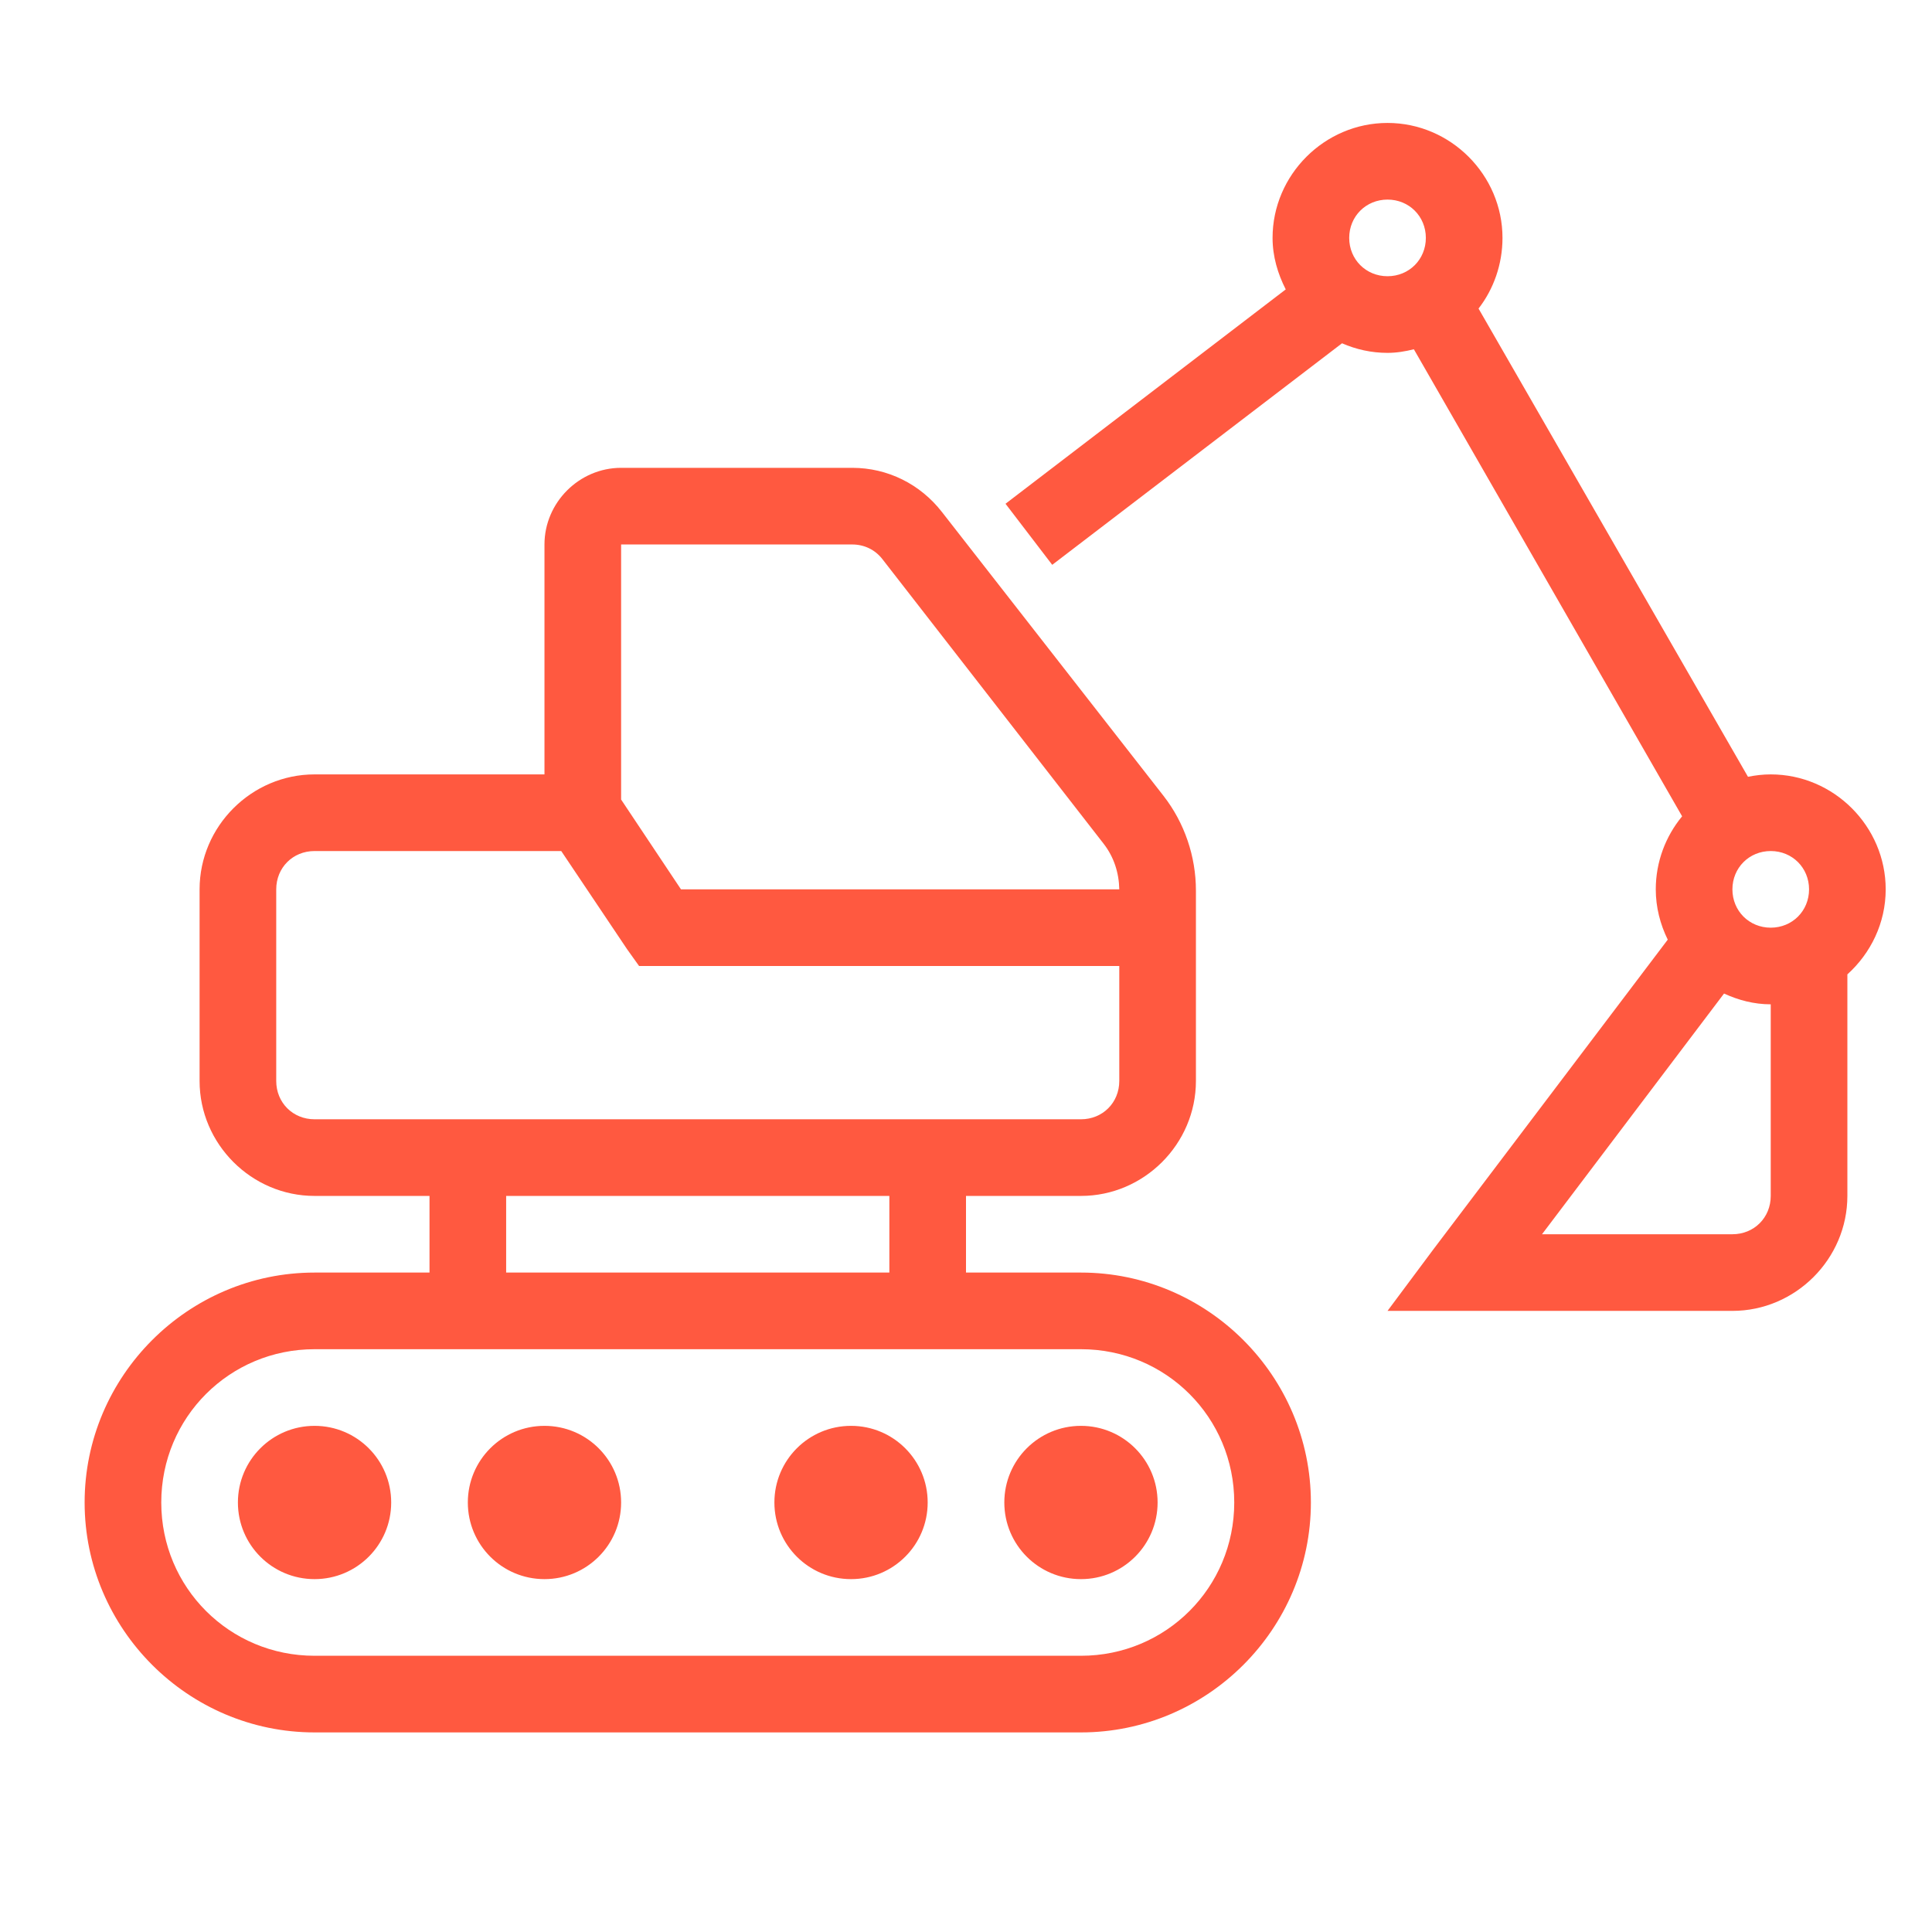 <svg width="121" height="121" viewBox="0 0 121 121" fill="none" xmlns="http://www.w3.org/2000/svg">
<g id="Digger">
<path id="Vector" d="M86.9 7.7C82.953 7.7 79.7 10.953 79.7 14.9C79.7 16.062 80.028 17.15 80.525 18.125L62.975 31.55L65.9 35.375L84.05 21.5C84.931 21.884 85.888 22.1 86.9 22.1C87.472 22.1 88.016 22.006 88.55 21.875L105.35 51.125C104.319 52.372 103.7 53.975 103.7 55.7C103.7 56.825 103.981 57.894 104.45 58.85L89.75 78.275L86.9 82.1H108.5C112.447 82.1 115.7 78.847 115.7 74.9V61.025C117.163 59.703 118.1 57.809 118.1 55.7C118.1 51.753 114.847 48.5 110.9 48.5C110.403 48.5 109.944 48.556 109.475 48.65L92.6 19.325C93.547 18.106 94.1 16.55 94.1 14.9C94.1 10.953 90.847 7.7 86.9 7.7ZM86.9 12.5C88.25 12.5 89.3 13.55 89.3 14.9C89.3 16.25 88.25 17.3 86.9 17.3C85.55 17.3 84.5 16.25 84.5 14.9C84.5 13.55 85.55 12.5 86.9 12.5ZM38.9 29.3C36.275 29.3 34.1 31.475 34.1 34.1V48.5H19.7C15.753 48.5 12.5 51.753 12.5 55.7V67.7C12.5 71.647 15.753 74.9 19.7 74.9H26.9V79.7H19.7C11.778 79.7 5.3 86.178 5.3 94.1C5.3 102.022 11.778 108.5 19.7 108.5H67.7C75.622 108.5 82.1 102.022 82.1 94.1C82.1 86.178 75.622 79.7 67.7 79.7H60.5V74.9H67.7C71.647 74.9 74.9 71.647 74.9 67.7V55.775C74.9 53.638 74.188 51.538 72.875 49.85L59 32.075C57.641 30.322 55.597 29.3 53.375 29.3H38.9ZM38.9 34.1H53.375C54.116 34.1 54.791 34.419 55.25 35L69.125 52.85C69.763 53.675 70.081 54.659 70.1 55.7H42.65L38.9 50.075V34.1ZM19.7 53.3H35.15L39.275 59.45L40.025 60.5H70.1V67.7C70.1 69.059 69.059 70.1 67.7 70.1H19.7C18.341 70.1 17.3 69.059 17.3 67.7V55.7C17.3 54.341 18.341 53.3 19.7 53.3ZM110.9 53.3C112.25 53.3 113.3 54.35 113.3 55.7C113.3 57.05 112.25 58.1 110.9 58.1C109.55 58.1 108.5 57.05 108.5 55.7C108.5 54.35 109.55 53.3 110.9 53.3ZM107.975 62.225C108.875 62.638 109.85 62.9 110.9 62.9V74.9C110.9 76.259 109.859 77.3 108.5 77.3H96.575L107.975 62.225ZM31.7 74.9H55.7V79.7H31.7V74.9ZM19.7 84.5H67.7C73.025 84.5 77.3 88.775 77.3 94.1C77.3 99.425 73.025 103.7 67.7 103.7H19.7C14.375 103.7 10.1 99.425 10.1 94.1C10.1 88.775 14.375 84.5 19.7 84.5ZM19.7 89.3C17.047 89.3 14.9 91.447 14.9 94.1C14.9 96.753 17.047 98.9 19.7 98.9C22.353 98.9 24.5 96.753 24.5 94.1C24.5 91.447 22.353 89.3 19.7 89.3ZM34.1 89.3C31.447 89.3 29.3 91.447 29.3 94.1C29.3 96.753 31.447 98.9 34.1 98.9C36.753 98.9 38.9 96.753 38.9 94.1C38.9 91.447 36.753 89.3 34.1 89.3ZM53.3 89.3C50.647 89.3 48.5 91.447 48.5 94.1C48.5 96.753 50.647 98.9 53.3 98.9C55.953 98.9 58.1 96.753 58.1 94.1C58.1 91.447 55.953 89.3 53.3 89.3ZM67.7 89.3C65.047 89.3 62.9 91.447 62.9 94.1C62.9 96.753 65.047 98.9 67.7 98.9C70.353 98.9 72.5 96.753 72.5 94.1C72.5 91.447 70.353 89.3 67.7 89.3Z" fill="#FF5940"/>
</g>
</svg>
